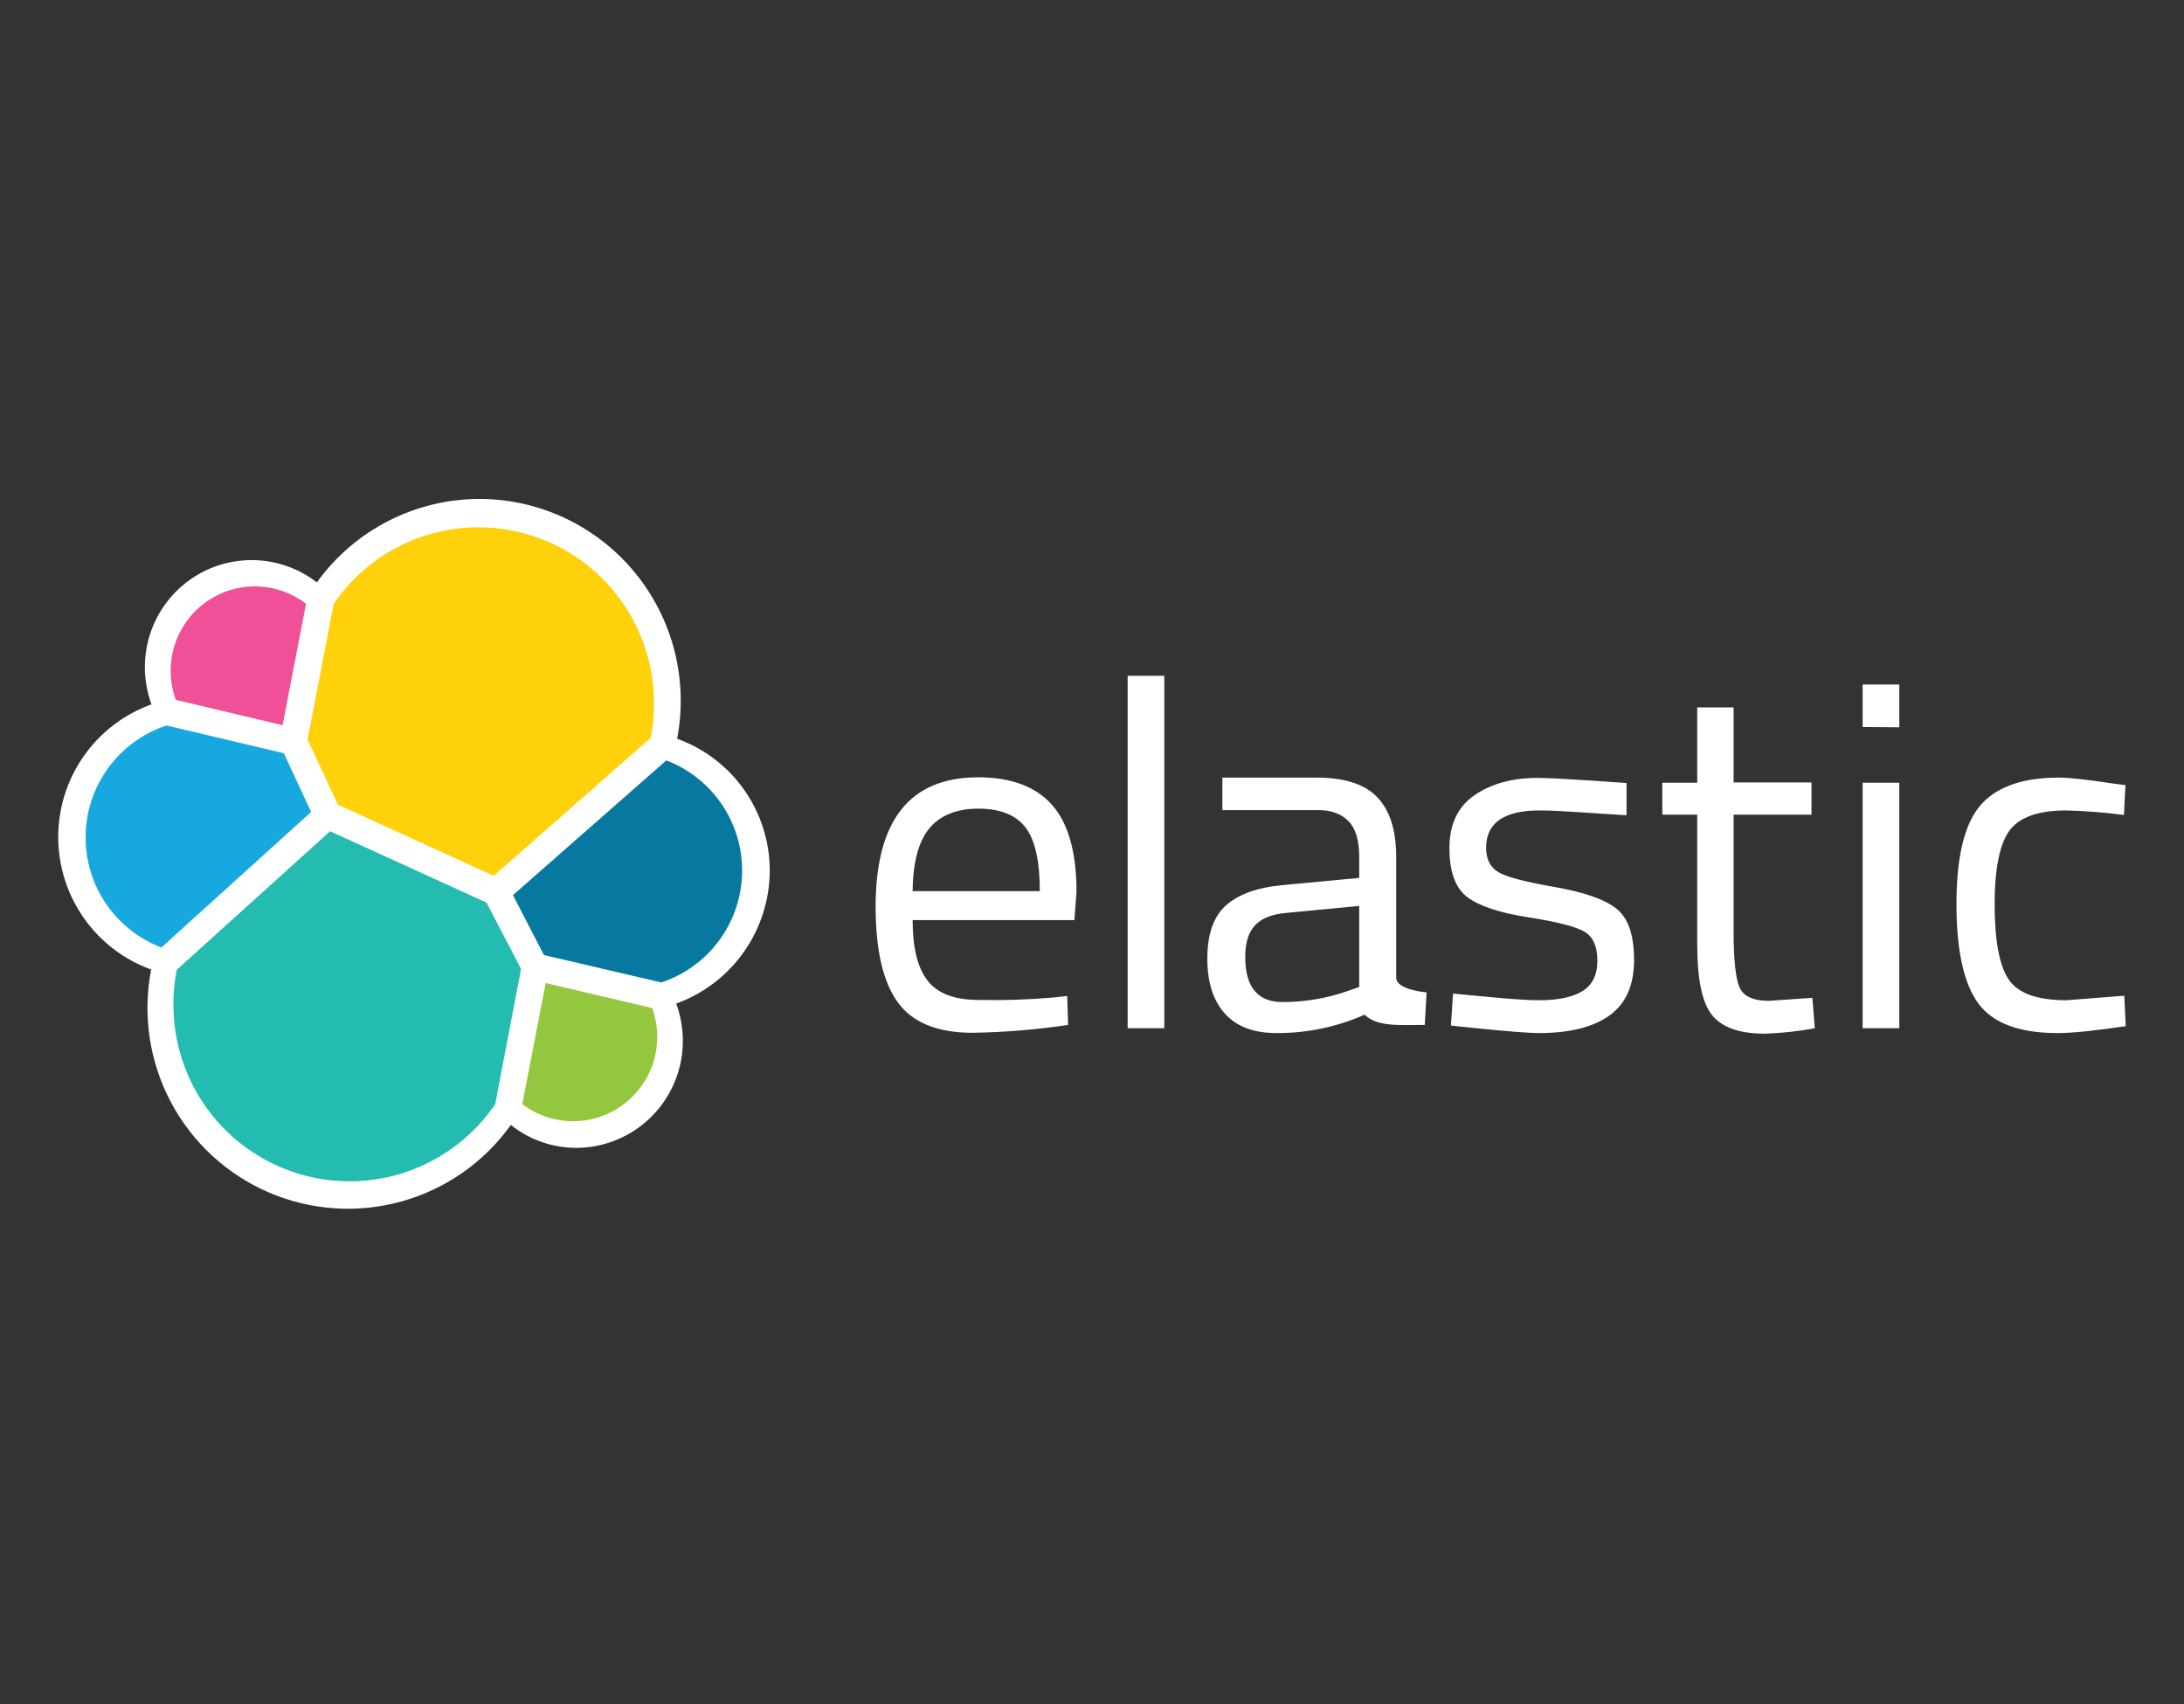 <?xml version="1.0" encoding="UTF-8"?> <svg xmlns="http://www.w3.org/2000/svg" width="600" height="468" viewBox="0 0 600 468" fill="none"><rect x="0" y="0" width="600" height="468" fill="#333333" stroke="none"/> <g clip-path="url(#clip0)"> <path d="M211.475 239.217C211.492 231.274 209.056 223.519 204.501 217.016C199.945 210.513 193.493 205.58 186.028 202.894C187.559 194.89 187.308 186.647 185.295 178.751C183.281 170.855 179.554 163.501 174.379 157.212C169.204 150.923 162.708 145.854 155.354 142.366C148 138.878 139.968 137.057 131.831 137.032C123.087 137.022 114.466 139.094 106.68 143.08C98.893 147.065 92.166 152.848 87.052 159.951C82.713 156.595 77.522 154.524 72.067 153.973C66.612 153.422 61.112 154.413 56.191 156.834C51.271 159.255 47.126 163.009 44.228 167.669C41.33 172.33 39.794 177.711 39.794 183.202C39.806 186.701 40.421 190.172 41.612 193.461C34.121 196.145 27.641 201.08 23.057 207.59C18.472 214.101 16.007 221.871 15.998 229.838C15.989 237.805 18.437 245.581 23.006 252.102C27.576 258.624 34.045 263.573 41.529 266.274C39.125 278.627 41.011 291.432 46.876 302.564C52.74 313.695 62.229 322.484 73.768 327.469C85.307 332.455 98.202 333.339 110.311 329.973C122.421 326.608 133.017 319.196 140.34 308.968C145.439 313.026 151.756 315.242 158.269 315.256C166.047 315.254 173.505 312.159 179.005 306.651C184.505 301.143 187.596 293.673 187.598 285.883C187.586 282.384 186.971 278.913 185.78 275.623C193.269 272.917 199.747 267.976 204.342 261.465C208.937 254.955 211.426 247.19 211.475 239.217" fill="white"></path> <path d="M92.836 221.013L135.632 240.54L178.759 202.645C179.396 199.514 179.701 196.324 179.667 193.129C179.675 182.815 176.383 172.77 170.276 164.465C164.168 156.16 155.566 150.032 145.728 146.979C135.89 143.927 125.335 144.109 115.609 147.501C105.883 150.892 97.496 157.314 91.679 165.825L84.491 203.141L92.836 221.013Z" fill="#FED10A"></path> <path d="M48.552 266.355C47.914 269.542 47.61 272.786 47.643 276.036C47.656 286.393 50.981 296.474 57.13 304.8C63.28 313.127 71.932 319.262 81.817 322.306C91.702 325.35 102.3 325.143 112.059 321.715C121.818 318.287 130.224 311.819 136.045 303.258L143.15 266.107L133.649 247.904L90.687 228.294L48.552 266.355Z" fill="#24BBB1"></path> <path d="M48.304 192.219L77.633 199.17L84.077 165.825C80.099 162.774 75.239 161.1 70.228 161.053C65.217 161.007 60.327 162.591 56.293 165.567C52.259 168.544 49.298 172.752 47.858 177.558C46.417 182.365 46.574 187.51 48.304 192.219" fill="#EF5098"></path> <path d="M45.743 199.252C39.398 201.338 33.853 205.342 29.874 210.713C25.894 216.084 23.674 222.559 23.52 229.245C23.366 235.932 25.285 242.502 29.014 248.051C32.742 253.601 38.096 257.856 44.339 260.232L85.483 222.999L77.964 206.864L45.743 199.252Z" fill="#17A8E0"></path> <path d="M143.479 303.258C147.461 306.272 152.308 307.915 157.299 307.943C162.29 307.971 167.155 306.382 171.17 303.413C175.185 300.444 178.133 296.254 179.575 291.469C181.017 286.685 180.875 281.561 179.171 276.863L149.924 269.996L143.479 303.258Z" fill="#93C83E"></path> <path d="M149.429 262.301L181.65 269.83C187.995 267.745 193.539 263.741 197.519 258.37C201.499 252.999 203.719 246.524 203.873 239.837C204.027 233.151 202.107 226.581 198.379 221.031C194.651 215.482 189.297 211.227 183.054 208.85L140.919 245.836L149.429 262.301Z" fill="#0779A1"></path> <path d="M289.301 273.967L293.184 273.554L293.432 281.497C284.732 282.795 275.955 283.514 267.16 283.648C257.493 283.648 250.636 280.835 246.588 275.209C242.539 269.582 240.557 260.812 240.557 248.98C240.557 225.316 249.948 213.484 268.729 213.484C277.817 213.484 284.592 216.049 289.054 221.096C293.515 226.143 295.746 234.169 295.746 245.008L295.167 252.703H250.719C250.719 260.15 252.041 265.693 254.767 269.251C257.493 272.809 262.12 274.629 268.812 274.629C275.649 274.778 282.488 274.557 289.301 273.967V273.967ZM285.666 244.76C285.666 236.486 284.344 230.611 281.701 227.219C279.057 223.826 274.761 222.089 268.812 222.089C262.864 222.089 258.32 223.909 255.345 227.467C252.371 231.025 250.801 236.817 250.719 244.76H285.666V244.76ZM309.791 282.407V185.6H319.87V282.407H309.791ZM383.569 235.327V268.507C383.569 271.899 391.913 272.561 391.913 272.561L391.417 281.497C384.312 281.497 378.446 282.076 374.894 278.684C367.269 282.053 359.02 283.773 350.687 283.731C344.49 283.731 339.781 281.993 336.559 278.436C333.337 274.878 331.684 269.913 331.684 263.294C331.684 256.675 333.337 251.876 336.642 248.814C339.946 245.753 345.151 243.767 352.256 243.105L373.407 241.119V235.327C373.407 230.777 372.415 227.467 370.432 225.481C368.45 223.495 365.723 222.503 362.336 222.503H335.815V213.567H361.675C369.276 213.567 374.811 215.304 378.281 218.862C381.751 222.42 383.569 227.881 383.569 235.327V235.327ZM342.094 262.797C342.094 271.072 345.482 275.209 352.339 275.209C358.473 275.221 364.564 274.186 370.35 272.147L373.407 271.072V248.814L353.496 250.717C349.447 251.048 346.556 252.207 344.738 254.192C342.921 256.178 342.094 259.074 342.094 262.797V262.797ZM422.978 222.585C413.229 222.585 408.272 225.978 408.272 232.845C408.272 235.989 409.428 238.223 411.659 239.547C413.89 240.871 419.012 242.195 427.026 243.602C435.04 245.008 440.658 246.911 443.963 249.476C447.267 252.041 448.92 256.675 448.92 263.625C448.92 270.575 446.689 275.622 442.228 278.849C437.766 282.076 431.322 283.731 422.73 283.731C417.194 283.731 398.605 281.662 398.605 281.662L399.184 272.892C409.841 273.885 417.607 274.712 422.812 274.712C428.017 274.712 431.983 273.885 434.709 272.23C437.436 270.575 438.84 267.762 438.84 263.873C438.84 259.984 437.684 257.337 435.37 255.93C433.057 254.523 427.935 253.199 420.003 251.958C412.072 250.717 406.454 248.897 403.149 246.415C399.844 243.932 398.192 239.464 398.192 232.928C398.192 226.391 400.505 221.51 405.132 218.365C409.759 215.221 415.542 213.649 422.399 213.649C427.852 213.649 446.854 215.056 446.854 215.056V223.909C436.857 223.33 428.678 222.585 422.978 222.585V222.585ZM497.664 223.744H476.266V256.013C476.266 263.708 476.845 268.838 477.919 271.237C478.993 273.637 481.719 274.878 485.933 274.878L497.912 274.05L498.573 282.407C494.045 283.247 489.461 283.745 484.859 283.896C477.836 283.896 473.044 282.159 470.318 278.766C467.591 275.374 466.269 268.838 466.269 259.24V223.744H456.686V214.973H466.269V194.288H476.266V214.89H497.664V223.744V223.744ZM511.709 199.666V188H521.789V199.749L511.709 199.666ZM511.709 282.407V214.973H521.789V282.407H511.709V282.407ZM565.577 213.567C568.551 213.567 573.59 214.146 580.696 215.221L583.918 215.635L583.505 223.826C578.242 223.141 572.947 222.726 567.642 222.585C560.041 222.585 554.836 224.406 552.11 228.046C549.383 231.687 547.979 238.472 547.979 248.318C547.979 258.164 549.218 265.031 551.779 268.92C554.34 272.809 559.628 274.712 567.725 274.712L583.587 273.471L584 281.828C575.656 283.069 569.377 283.731 565.246 283.731C554.754 283.731 547.483 281 543.517 275.622C539.552 270.244 537.486 261.143 537.486 248.318C537.486 235.493 539.634 226.474 543.931 221.344C548.227 216.214 555.497 213.567 565.577 213.567V213.567Z" fill="white"></path> </g> <defs> <clipPath id="clip0"> <rect width="568" height="195" fill="white" transform="translate(16 137)"></rect> </clipPath> </defs> </svg> 